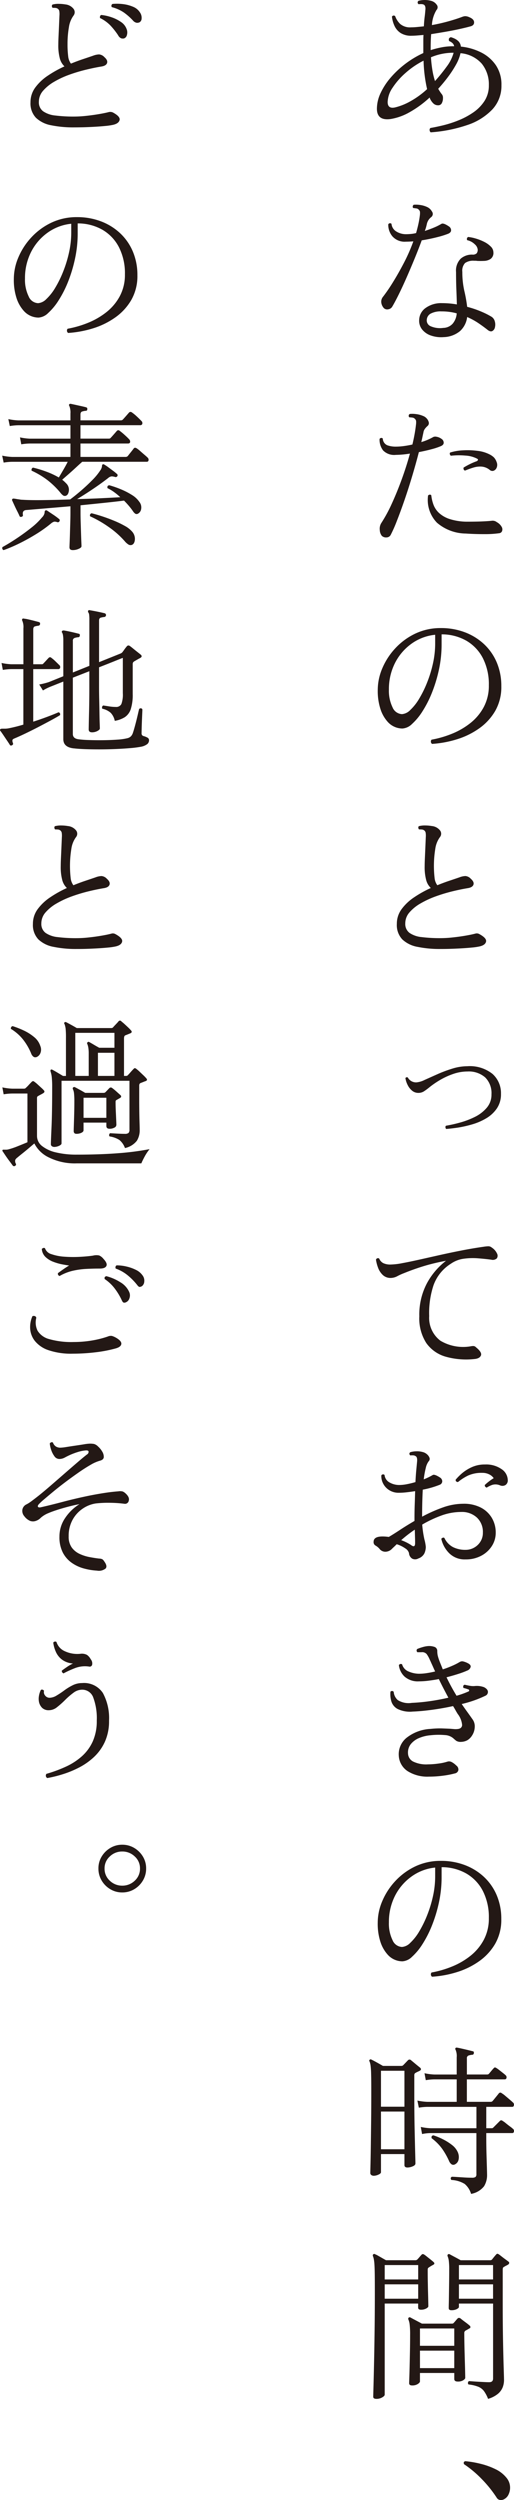 <svg xmlns="http://www.w3.org/2000/svg" width="72.82" height="354.093" viewBox="0 0 72.82 354.093">
  <g id="PRODUCT" transform="translate(36.41 177.046)">
    <g id="グループ_2659" data-name="グループ 2659" transform="translate(-36.41 -177.046)">
      <g id="グループ_2658" data-name="グループ 2658">
        <path id="パス_4901" data-name="パス 4901" d="M54.218,18.744a.48.48,0,0,1-.149-.321.337.337,0,0,1,.126-.3q.71-.115,1.764-.367a16.007,16.007,0,0,0,2.177-.7,10.774,10.774,0,0,0,2.108-1.123,5.808,5.808,0,0,0,1.6-1.627,4,4,0,0,0,.619-2.234,4.643,4.643,0,0,0-1-3.048,4.5,4.5,0,0,0-3.013-1.489,6,6,0,0,1-.642,1.627,15.008,15.008,0,0,1-1.134,1.742q-.653.871-1.386,1.673c.092.152.18.294.264.424a3.365,3.365,0,0,0,.241.332.782.782,0,0,1,.172.538,1.518,1.518,0,0,1-.149.71.563.563,0,0,1-.55.332.942.942,0,0,1-.676-.275,2.148,2.148,0,0,1-.47-.687.192.192,0,0,1-.023-.08.079.079,0,0,0-.023-.057,14.785,14.785,0,0,1-2.83,2.074,8.03,8.03,0,0,1-2.715.974q-1.925.253-1.925-1.467a5.245,5.245,0,0,1,.516-2.2,9.54,9.54,0,0,1,1.421-2.188,13.635,13.635,0,0,1,4.64-3.494V5.774c0-.29.007-.565.023-.825q-.5.046-.928.08t-.768.034a2.743,2.743,0,0,1-1.547-.39,2.4,2.4,0,0,1-.871-1.02,4.131,4.131,0,0,1-.355-1.295.283.283,0,0,1,.458-.069A2.886,2.886,0,0,0,49.91,3.4a2.137,2.137,0,0,0,1.535.47,8.658,8.658,0,0,0,.871-.046c.3-.031.619-.061.939-.092q.045-.8.115-1.34c.046-.359.077-.661.092-.905q.091-.641-.206-.825A.792.792,0,0,0,52.9.584,1.879,1.879,0,0,0,52.522.6.286.286,0,0,1,52.5.115a3.454,3.454,0,0,1,1.764,0,1.36,1.36,0,0,1,.791.527.56.56,0,0,1-.011.779A4.534,4.534,0,0,0,54.4,3.552q1.146-.206,2.269-.516t1.971-.63a1.671,1.671,0,0,1,.435-.115,1.347,1.347,0,0,1,.6.137q.687.275.7.722t-.516.584q-.574.16-1.5.367t-1.982.39q-1.055.184-2.085.344-.069.847-.069,1.856V7.1a12.768,12.768,0,0,1,1.57-.4,8.424,8.424,0,0,1,1.57-.149h.183a.767.767,0,0,0-.252-.458,1.393,1.393,0,0,0-.458-.275c-.108-.29-.023-.473.252-.55a3.179,3.179,0,0,1,.493.183,2.057,2.057,0,0,1,.584.4A1.236,1.236,0,0,1,58.5,6.6a8.2,8.2,0,0,1,2.841.813,5.515,5.515,0,0,1,2.108,1.81,4.883,4.883,0,0,1,.8,2.853A4.883,4.883,0,0,1,62.959,15.5,8.649,8.649,0,0,1,59.4,17.713,20.346,20.346,0,0,1,54.218,18.744Zm-5.041-3.529a8.461,8.461,0,0,0,2.131-.848,12.35,12.35,0,0,0,2.406-1.742,20.761,20.761,0,0,1-.5-4.033,11.969,11.969,0,0,0-2.555,1.742,10.25,10.25,0,0,0-1.845,2.108,3.769,3.769,0,0,0-.687,1.994Q48.122,15.445,49.176,15.215Zm5.66-3.735a25.787,25.787,0,0,0,1.673-2.074,5.792,5.792,0,0,0,.962-1.936h-.115a8.086,8.086,0,0,0-3.093.642,17.208,17.208,0,0,0,.218,1.913A10.3,10.3,0,0,0,54.836,11.48Z" transform="translate(6.793)" fill="#231815"/>
        <path id="パス_4902" data-name="パス 4902" d="M47.518,39.958a1.418,1.418,0,0,1-.367-.768,1.09,1.09,0,0,1,.252-.859,23.919,23.919,0,0,0,1.421-2.085q.779-1.26,1.547-2.738a24.234,24.234,0,0,0,1.318-3.013c-.183.016-.363.027-.538.034s-.348.013-.516.013a2.308,2.308,0,0,1-1.913-.757,2.527,2.527,0,0,1-.584-1.7.283.283,0,0,1,.458-.069,1.414,1.414,0,0,0,.71,1.1,2.557,2.557,0,0,0,1.329.367q.344,0,.71-.034a4.814,4.814,0,0,0,.733-.126q.184-.641.321-1.26t.206-1.192a2.487,2.487,0,0,0,.023-.55.559.559,0,0,0-.206-.343.513.513,0,0,0-.344-.15c-.168-.023-.306-.041-.412-.057a.274.274,0,0,1-.057-.252.356.356,0,0,1,.126-.206,3.642,3.642,0,0,1,.928.034,3.38,3.38,0,0,1,.928.264,1.48,1.48,0,0,1,.733.654.564.564,0,0,1-.092.789,1.879,1.879,0,0,0-.378.4,1.842,1.842,0,0,0-.241.538c-.031.154-.069.314-.115.481a5.607,5.607,0,0,1-.183.55q.71-.229,1.329-.492a8.1,8.1,0,0,0,1.031-.517q.275-.16,1.054.367a.652.652,0,0,1,.309.527c.007.214-.126.383-.4.505a12.222,12.222,0,0,1-1.581.492q-1.031.265-2.177.447-.437,1.193-1,2.566t-1.146,2.7q-.584,1.33-1.111,2.395t-.894,1.685a.789.789,0,0,1-.6.423A.679.679,0,0,1,47.518,39.958ZM56,44.06a4.433,4.433,0,0,1-1.8-.218,2.713,2.713,0,0,1-1.272-.871,1.981,1.981,0,0,1-.412-1.386,2.139,2.139,0,0,1,.939-1.673,3.742,3.742,0,0,1,2.291-.665c.367,0,.725.016,1.077.046s.7.077,1.031.137q-.024-1.007-.069-2.085t-.046-2.5a2.393,2.393,0,0,1,.665-1.9,2.437,2.437,0,0,1,1.65-.573.766.766,0,0,0,.607-.183.814.814,0,0,0,.149-.527,1.176,1.176,0,0,0-.412-.745,2.185,2.185,0,0,0-1.077-.584.318.318,0,0,1,.137-.458,6,6,0,0,1,1.1.229,7.018,7.018,0,0,1,1.18.47,3.516,3.516,0,0,1,.928.665,1.156,1.156,0,0,1,.367.813,1.04,1.04,0,0,1-.39.928,1.747,1.747,0,0,1-.928.286q-.538.024-1,0a1.2,1.2,0,0,0-.229-.023h-.206a1.986,1.986,0,0,0-1.26.321,1.591,1.591,0,0,0-.39,1.26,11.96,11.96,0,0,0,.286,2.7,20.437,20.437,0,0,1,.4,2.246,13.867,13.867,0,0,1,2.131.733,10.989,10.989,0,0,1,1.306.665,1.084,1.084,0,0,1,.481.676,1.558,1.558,0,0,1,.023.791.784.784,0,0,1-.367.561c-.183.1-.406.05-.665-.149q-.574-.457-1.295-.951a9.9,9.9,0,0,0-1.615-.882A3.206,3.206,0,0,1,58.311,43.2,3.79,3.79,0,0,1,56,44.06Zm-.069-1.306a1.841,1.841,0,0,0,1.318-.584,2.488,2.488,0,0,0,.584-1.478,8,8,0,0,0-2.154-.275,3.009,3.009,0,0,0-1.524.309,1.07,1.07,0,0,0-.561.859.891.891,0,0,0,.538.928A3.291,3.291,0,0,0,55.928,42.754Z" transform="translate(6.87 3.687)" fill="#231815"/>
        <path id="パス_4903" data-name="パス 4903" d="M47.251,68.433a1.413,1.413,0,0,1-.286-.813,1.525,1.525,0,0,1,.218-1,20.679,20.679,0,0,0,1.5-2.773q.744-1.628,1.409-3.46t1.146-3.6a13.128,13.128,0,0,1-1.994.183,2.2,2.2,0,0,1-1.81-.63,2.509,2.509,0,0,1-.5-1.615.283.283,0,0,1,.458-.069,1.079,1.079,0,0,0,.63.951,3.475,3.475,0,0,0,1.226.195,8.567,8.567,0,0,0,1.123-.08q.6-.081,1.214-.218c.123-.5.225-.989.309-1.455s.149-.905.195-1.318a2.487,2.487,0,0,0,.023-.55.559.559,0,0,0-.206-.344.536.536,0,0,0-.355-.15,3.306,3.306,0,0,0-.4-.033.3.3,0,0,1,.069-.481,3.681,3.681,0,0,1,.905.023,3.384,3.384,0,0,1,.951.252,1.3,1.3,0,0,1,.55.378,1.194,1.194,0,0,1,.286.55.531.531,0,0,1-.195.516,2.576,2.576,0,0,0-.367.4,1.15,1.15,0,0,0-.206.538c-.046.2-.092.409-.137.63s-.1.454-.16.7a7.965,7.965,0,0,0,1.719-.733.766.766,0,0,1,.447-.023,1.642,1.642,0,0,1,.7.3.649.649,0,0,1,.309.527q.012.32-.4.5a9.313,9.313,0,0,1-1.306.435q-.849.229-1.81.412-.412,1.6-.939,3.367t-1.088,3.4Q49.908,65,49.4,66.29a19.461,19.461,0,0,1-.871,1.982.675.675,0,0,1-.607.39A.847.847,0,0,1,47.251,68.433Zm11.893-.321a6.361,6.361,0,0,1-4.079-1.535,4.621,4.621,0,0,1-1.26-3.85.382.382,0,0,1,.241-.126.239.239,0,0,1,.218.1,5.522,5.522,0,0,0,.3,1.3,3.08,3.08,0,0,0,.768,1.17,4.079,4.079,0,0,0,1.489.871,8.153,8.153,0,0,0,2.463.39q.6,0,1.283-.011t1.318-.046q.631-.034,1-.081a.959.959,0,0,1,.665.207,1.724,1.724,0,0,1,.71.71.687.687,0,0,1,.023.573.481.481,0,0,1-.344.275,14.244,14.244,0,0,1-2.165.137Q60.471,68.2,59.143,68.112ZM59.052,59.2a.279.279,0,0,1-.206-.183.353.353,0,0,1,0-.252q.412-.253.871-.482a9.489,9.489,0,0,1,.962-.411.312.312,0,0,0,.195-.184c.023-.076-.034-.144-.172-.205a4.1,4.1,0,0,0-1.615-.414,10.378,10.378,0,0,0-2.051.023.406.406,0,0,1-.149-.228.226.226,0,0,1,.057-.229,7.161,7.161,0,0,1,1.81-.309,11.052,11.052,0,0,1,2.028.069,4.973,4.973,0,0,1,1.661.47,2.644,2.644,0,0,1,.687.458,1.825,1.825,0,0,1,.39.665,1.021,1.021,0,0,1,.011.779.771.771,0,0,1-.424.447.552.552,0,0,1-.55-.1,2.088,2.088,0,0,0-1.134-.481,3.131,3.131,0,0,0-1.157.126,11.373,11.373,0,0,0-1.123.4A.246.246,0,0,0,59.052,59.2Z" transform="translate(6.839 7.455)" fill="#231815"/>
        <path id="パス_4904" data-name="パス 4904" d="M54.409,94.047a.376.376,0,0,1-.172-.3.366.366,0,0,1,.1-.3,14.528,14.528,0,0,0,2.853-.825,10.526,10.526,0,0,0,2.624-1.512,7.246,7.246,0,0,0,1.913-2.28,6.4,6.4,0,0,0,.722-3.082A8.144,8.144,0,0,0,61.6,81.9a6.075,6.075,0,0,0-2.349-2.475,7.01,7.01,0,0,0-3.494-.894v1.421a16.8,16.8,0,0,1-.378,3.575,20.3,20.3,0,0,1-.985,3.254,15.5,15.5,0,0,1-1.352,2.658,8.577,8.577,0,0,1-1.478,1.787,2.142,2.142,0,0,1-1.352.642,2.82,2.82,0,0,1-2.108-.962A5,5,0,0,1,47.1,89.132a8.338,8.338,0,0,1-.39-2.738,7.841,7.841,0,0,1,.642-3.048,9.668,9.668,0,0,1,1.833-2.83,9.3,9.3,0,0,1,2.83-2.085,8.3,8.3,0,0,1,3.655-.791,9.41,9.41,0,0,1,3.391.6,8.208,8.208,0,0,1,2.715,1.684,7.6,7.6,0,0,1,1.8,2.6,8.487,8.487,0,0,1,.642,3.346,6.829,6.829,0,0,1-.859,3.494,7.859,7.859,0,0,1-2.28,2.486,11.065,11.065,0,0,1-3.162,1.547A15.094,15.094,0,0,1,54.409,94.047Zm-4.262-4.216a1.84,1.84,0,0,0,1.169-.584,7.26,7.26,0,0,0,1.26-1.6,15.5,15.5,0,0,0,1.134-2.314,17.336,17.336,0,0,0,.825-2.7,12.957,12.957,0,0,0,.309-2.784v-1.26a6.908,6.908,0,0,0-3.391,1.295,7.559,7.559,0,0,0-2.326,2.761,8.18,8.18,0,0,0-.836,3.712,5.349,5.349,0,0,0,.516,2.509A1.525,1.525,0,0,0,50.147,89.831Z" transform="translate(6.807 11.314)" fill="#231815"/>
        <path id="パス_4905" data-name="パス 4905" d="M55.234,119.537a15.555,15.555,0,0,1-3.231-.3,4.215,4.215,0,0,1-2.165-1.064,2.96,2.96,0,0,1-.768-2.189,3.481,3.481,0,0,1,.687-2.107,7.055,7.055,0,0,1,1.8-1.684,15.927,15.927,0,0,1,2.326-1.295,2.37,2.37,0,0,1-.653-1.113,7.12,7.12,0,0,1-.218-1.981c0-.29.011-.689.034-1.192s.046-1.024.069-1.559.042-.985.057-1.351a2.691,2.691,0,0,0-.023-.642.543.543,0,0,0-.275-.367.624.624,0,0,0-.286-.08c-.115-.008-.218-.011-.309-.011h-.069a.447.447,0,0,1-.1-.241.265.265,0,0,1,.08-.219,3.265,3.265,0,0,1,.939-.1,5.518,5.518,0,0,1,.894.08,1.689,1.689,0,0,1,1.18.64.76.76,0,0,1-.034.941,3.677,3.677,0,0,0-.653,1.661,15.083,15.083,0,0,0-.1,4.078,2.089,2.089,0,0,0,.39,1.066q.894-.366,1.719-.64c.55-.184,1.023-.344,1.421-.481a2.564,2.564,0,0,1,.848-.183,1.169,1.169,0,0,1,.756.388q.5.437.378.826c-.084.26-.347.427-.791.5q-.985.16-2.165.446a23.29,23.29,0,0,0-2.36.71,13.165,13.165,0,0,0-2.165,1,6.023,6.023,0,0,0-1.581,1.273,2.353,2.353,0,0,0-.6,1.57,1.569,1.569,0,0,0,.6,1.34,3.643,3.643,0,0,0,1.719.595,20.667,20.667,0,0,0,2.681.149,15.691,15.691,0,0,0,1.707-.1q.95-.1,1.822-.251c.581-.1,1.038-.195,1.375-.286a.738.738,0,0,1,.6.068q1.053.574.939,1.067t-.917.676a8.922,8.922,0,0,1-1.1.159q-.712.069-1.535.116c-.55.03-1.085.054-1.6.069S55.586,119.537,55.234,119.537Z" transform="translate(7.151 14.87)" fill="#231815"/>
        <path id="パス_4906" data-name="パス 4906" d="M55.9,140.692a.446.446,0,0,1-.1-.242.261.261,0,0,1,.08-.218,19.372,19.372,0,0,0,1.948-.436,11.571,11.571,0,0,0,2.12-.8,5.263,5.263,0,0,0,1.7-1.3,2.841,2.841,0,0,0,.676-1.913,3.122,3.122,0,0,0-.894-2.395,3.518,3.518,0,0,0-2.5-.836,6.189,6.189,0,0,0-2.051.356,10.2,10.2,0,0,0-1.879.87,12.781,12.781,0,0,0-1.455,1,8.565,8.565,0,0,1-.813.6,1.438,1.438,0,0,1-.768.206,1.369,1.369,0,0,1-.894-.321,2.4,2.4,0,0,1-.63-.815,3.274,3.274,0,0,1-.309-.951.235.235,0,0,1,.344-.092,1.317,1.317,0,0,0,1.237.687,3.215,3.215,0,0,0,1.134-.343l1.787-.8a18.471,18.471,0,0,1,2.131-.8,7.239,7.239,0,0,1,2.143-.345,5.155,5.155,0,0,1,3.563,1.09,3.639,3.639,0,0,1,1.2,2.831,3.545,3.545,0,0,1-.584,2.061,4.738,4.738,0,0,1-1.512,1.4,8.495,8.495,0,0,1-1.994.859,16.327,16.327,0,0,1-2.039.459Q56.568,140.645,55.9,140.692Z" transform="translate(7.305 19.206)" fill="#231815"/>
        <path id="パス_4907" data-name="パス 4907" d="M60.445,170.031a10.711,10.711,0,0,1-4.079-.331,5.059,5.059,0,0,1-2.75-1.937,6.451,6.451,0,0,1-.985-3.78,9.483,9.483,0,0,1,1.088-4.7,10.031,10.031,0,0,1,2.692-3.165,28.627,28.627,0,0,0-2.853.665,32.345,32.345,0,0,0-3.082,1.079,8.051,8.051,0,0,0-.939.423,2.038,2.038,0,0,1-.94.263,1.584,1.584,0,0,1-1.157-.435,2.7,2.7,0,0,1-.665-1.044,5.469,5.469,0,0,1-.286-1.109.3.3,0,0,1,.458-.162,1.259,1.259,0,0,0,.561.643,2.27,2.27,0,0,0,1.066.205,9.6,9.6,0,0,0,1.65-.195q1.053-.194,2.417-.5t2.91-.653q1.547-.347,3.128-.654t3.048-.514a4.934,4.934,0,0,1,.7-.069.737.737,0,0,1,.47.183,2.027,2.027,0,0,1,.745.848.654.654,0,0,1-.034.687.841.841,0,0,1-.779.183q-.847-.115-1.868-.195a9.445,9.445,0,0,0-2.028.056,4.143,4.143,0,0,0-1.833.711,5.976,5.976,0,0,0-2.463,3.069,12.524,12.524,0,0,0-.607,4.353,4.047,4.047,0,0,0,1.593,3.484,6.3,6.3,0,0,0,4.342.779,1.344,1.344,0,0,1,.4-.023.586.586,0,0,1,.309.184q.87.708.687,1.146C61.239,169.818,60.934,169.987,60.445,170.031Z" transform="translate(6.775 22.451)" fill="#231815"/>
        <path id="パス_4908" data-name="パス 4908" d="M59.228,194.72a3.1,3.1,0,0,1-2.326-.883,4.128,4.128,0,0,1-1.111-2.028.37.37,0,0,1,.206-.16.237.237,0,0,1,.229.024,2.818,2.818,0,0,0,1.214,1.3,3.873,3.873,0,0,0,1.81.39,2.409,2.409,0,0,0,1.169-.3,2.455,2.455,0,0,0,.905-.848,2.311,2.311,0,0,0,.355-1.282,2.784,2.784,0,0,0-.848-2.141,3.1,3.1,0,0,0-2.2-.793,8.233,8.233,0,0,0-2.887.528,16.448,16.448,0,0,0-2.658,1.26A14.853,14.853,0,0,0,53.4,191.9a5.861,5.861,0,0,1,.195,1.053,2.3,2.3,0,0,1-.195.9,1.478,1.478,0,0,1-.859.731.926.926,0,0,1-.859.037.986.986,0,0,1-.47-.793,1.153,1.153,0,0,0-.538-.676,4.261,4.261,0,0,0-1.2-.583c-.154.151-.294.291-.424.411s-.234.221-.309.3a1.323,1.323,0,0,1-.836.353,1.039,1.039,0,0,1-.882-.423,2.17,2.17,0,0,0-.561-.458.537.537,0,0,1-.264-.528c0-.5.42-.754,1.26-.754a6.5,6.5,0,0,1,.894.066q.663-.388,1.6-1.007t2.039-1.259v-.392c0-.671.011-1.327.034-1.97s.041-1.259.057-1.857c-.4.063-.794.117-1.192.162a9.568,9.568,0,0,1-1.123.069,2.466,2.466,0,0,1-1.329-.355,2.37,2.37,0,0,1-.871-.918,2.3,2.3,0,0,1-.275-1.179.283.283,0,0,1,.458-.07,1.366,1.366,0,0,0,.722,1.068,2.749,2.749,0,0,0,1.363.353,5.889,5.889,0,0,0,1.066-.113,12.456,12.456,0,0,0,1.226-.3c.03-.627.069-1.184.115-1.674s.084-.893.115-1.213c.046-.442-.031-.711-.229-.8a.618.618,0,0,0-.344-.1,2.413,2.413,0,0,0-.39.011q-.253-.251,0-.456a3.131,3.131,0,0,1,.871-.128,2.807,2.807,0,0,1,.871.1,1.394,1.394,0,0,1,.6.3,1.236,1.236,0,0,1,.378.505.485.485,0,0,1-.126.526,2.5,2.5,0,0,0-.4.941,12.438,12.438,0,0,0-.286,1.6,8.463,8.463,0,0,0,1.283-.62c.168-.092.511.031,1.031.367a.654.654,0,0,1,.309.528.541.541,0,0,1-.378.5,12.838,12.838,0,0,1-2.383.686q-.046.873-.069,1.833t-.023,1.994a21.039,21.039,0,0,1,2.9-1.294,8.664,8.664,0,0,1,2.945-.538,5.2,5.2,0,0,1,2.463.538,3.893,3.893,0,0,1,1.57,1.467,4.037,4.037,0,0,1,.55,2.1,3.439,3.439,0,0,1-.55,1.89,3.981,3.981,0,0,1-1.512,1.374A4.573,4.573,0,0,1,59.228,194.72Zm-7.7-2.015c.367.273.55.174.55-.3,0-.152,0-.4-.011-.742s-.019-.73-.034-1.159c-.367.246-.715.5-1.043.756s-.623.505-.882.734A6.858,6.858,0,0,1,51.529,192.7Zm10.7-8.159a.322.322,0,0,1-.218-.137.288.288,0,0,1-.057-.23,6.991,6.991,0,0,1,.573-.491,6.075,6.075,0,0,1,.687-.471,1.583,1.583,0,0,0-.607-.526,2.112,2.112,0,0,0-1.02-.23,4.6,4.6,0,0,0-1.994.378,7.17,7.17,0,0,0-1.444.929q-.368-.046-.321-.345a7.885,7.885,0,0,1,.836-.848,5.851,5.851,0,0,1,1.4-.9,4.375,4.375,0,0,1,1.913-.4,3.806,3.806,0,0,1,2.36.664,1.913,1.913,0,0,1,.871,1.535.775.775,0,0,1-.321.709.851.851,0,0,1-.779.047,1.617,1.617,0,0,0-1.088-.069A3.683,3.683,0,0,0,62.23,184.546Z" transform="translate(6.731 26.143)" fill="#231815"/>
        <path id="パス_4909" data-name="パス 4909" d="M53.723,221.976a5.232,5.232,0,0,1-3.013-.779,2.79,2.79,0,0,1-1.249-2.177,2.994,2.994,0,0,1,1.088-2.533,5.946,5.946,0,0,1,3.4-1.271,12.415,12.415,0,0,1,1.6-.07c.442.016.84.031,1.192.047l.527.045a2.409,2.409,0,0,0,.481,0c.427-.029.656-.217.687-.561a2.982,2.982,0,0,0-.619-1.569c-.108-.168-.214-.347-.321-.54s-.221-.385-.344-.584q-1.466.323-2.979.528c-1.008.136-1.925.222-2.75.251a3.966,3.966,0,0,1-2.142-.378,1.835,1.835,0,0,1-.882-1.1,3.643,3.643,0,0,1-.115-1.34.3.3,0,0,1,.241-.1.306.306,0,0,1,.218.126,1.724,1.724,0,0,0,.584,1.167,2.87,2.87,0,0,0,1.982.39,25.245,25.245,0,0,0,2.532-.239c.925-.129,1.807-.3,2.647-.493-.214-.4-.435-.819-.665-1.261s-.458-.9-.687-1.374q-.734.137-1.455.228a10.712,10.712,0,0,1-1.363.092,2.836,2.836,0,0,1-2.028-.665,2.6,2.6,0,0,1-.813-1.627.31.31,0,0,1,.458-.115,1.539,1.539,0,0,0,.939,1.021,3.741,3.741,0,0,0,1.467.308,7.22,7.22,0,0,0,1.111-.092q.584-.089,1.157-.228c-.092-.2-.183-.4-.275-.608s-.183-.408-.275-.606c-.031-.077-.065-.152-.1-.229l-.1-.207a4,4,0,0,0-.447-.812.834.834,0,0,0-.745-.265H52.1a.337.337,0,0,1-.115-.239.3.3,0,0,1,.092-.219,5.853,5.853,0,0,1,.71-.251,3.755,3.755,0,0,1,.8-.162,2.292,2.292,0,0,1,.962.126.6.6,0,0,1,.367.561,2.917,2.917,0,0,0,.069.676,6.74,6.74,0,0,0,.229.723c.076.2.157.4.241.606s.164.409.241.608a13.4,13.4,0,0,0,1.409-.538,8.731,8.731,0,0,0,1-.516.676.676,0,0,1,.538-.057,2.74,2.74,0,0,1,.607.239q.459.23.39.538a.741.741,0,0,1-.458.493,12.155,12.155,0,0,1-1.283.481q-.779.251-1.673.481c.229.474.462.928.7,1.365s.478.85.722,1.249a12.286,12.286,0,0,0,1.673-.6.155.155,0,0,0,.115-.148.157.157,0,0,0-.115-.15c-.092-.03-.191-.065-.3-.1a2.937,2.937,0,0,0-.39-.1.388.388,0,0,1-.034-.275.247.247,0,0,1,.172-.183,1.072,1.072,0,0,1,.16.024q.275.067.63.126a2.6,2.6,0,0,0,.63.033,2.917,2.917,0,0,1,1.352.162c.352.183.534.4.55.642a.587.587,0,0,1-.367.573,16.15,16.15,0,0,1-3.346,1.169q.412.6.791,1.123t.7.984a1.687,1.687,0,0,1,.355,1.157,2.337,2.337,0,0,1-.355,1.157,2.025,2.025,0,0,1-.7.711,1.975,1.975,0,0,1-.859.228,1.218,1.218,0,0,1-.687-.136c-.123-.092-.267-.214-.435-.367a1.944,1.944,0,0,0-1.18-.459,10.294,10.294,0,0,0-2.028.023,5.231,5.231,0,0,0-1.627.39,2.963,2.963,0,0,0-1.192.871,1.92,1.92,0,0,0-.39,1.353,1.341,1.341,0,0,0,.722,1.11,4.227,4.227,0,0,0,2.1.4,11.047,11.047,0,0,0,1.489-.115,6.947,6.947,0,0,0,1.283-.275.786.786,0,0,1,.619.08,2.616,2.616,0,0,1,.619.47.7.7,0,0,1,.3.665.61.61,0,0,1-.5.459,12.5,12.5,0,0,1-1.661.32A15.009,15.009,0,0,1,53.723,221.976Z" transform="translate(7.035 29.652)" fill="#231815"/>
        <path id="パス_4910" data-name="パス 4910" d="M54.409,246.446a.374.374,0,0,1-.172-.3.363.363,0,0,1,.1-.3,14.461,14.461,0,0,0,2.853-.826,10.49,10.49,0,0,0,2.624-1.512,7.246,7.246,0,0,0,1.913-2.28,6.4,6.4,0,0,0,.722-3.082A8.139,8.139,0,0,0,61.6,234.3a6.053,6.053,0,0,0-2.349-2.475,7,7,0,0,0-3.494-.894v1.419a16.806,16.806,0,0,1-.378,3.576,20.339,20.339,0,0,1-.985,3.254,15.628,15.628,0,0,1-1.352,2.658,8.587,8.587,0,0,1-1.478,1.785,2.138,2.138,0,0,1-1.352.643,2.81,2.81,0,0,1-2.108-.962,5,5,0,0,1-1.008-1.775,8.343,8.343,0,0,1-.39-2.738,7.832,7.832,0,0,1,.642-3.048,9.689,9.689,0,0,1,1.833-2.831,9.318,9.318,0,0,1,2.83-2.085,8.314,8.314,0,0,1,3.655-.791,9.434,9.434,0,0,1,3.391.6,8.207,8.207,0,0,1,2.715,1.684,7.607,7.607,0,0,1,1.8,2.6,8.491,8.491,0,0,1,.642,3.346,6.834,6.834,0,0,1-.859,3.5,7.855,7.855,0,0,1-2.28,2.485,11.065,11.065,0,0,1-3.162,1.547A15.03,15.03,0,0,1,54.409,246.446Zm-4.262-4.215a1.84,1.84,0,0,0,1.169-.584,7.259,7.259,0,0,0,1.26-1.6,15.664,15.664,0,0,0,1.134-2.314,17.387,17.387,0,0,0,.825-2.705,12.94,12.94,0,0,0,.309-2.784v-1.26a6.887,6.887,0,0,0-3.391,1.3,7.552,7.552,0,0,0-2.326,2.759,8.191,8.191,0,0,0-.836,3.713,5.347,5.347,0,0,0,.516,2.51A1.527,1.527,0,0,0,50.147,242.231Z" transform="translate(6.807 33.522)" fill="#231815"/>
        <path id="パス_4911" data-name="パス 4911" d="M46.291,271.274a.634.634,0,0,1-.321-.092.358.358,0,0,1-.16-.343q0-.137.023-1.068t.046-2.5q.022-1.567.046-3.61t.023-4.374q0-1.605-.023-2.441a11.051,11.051,0,0,0-.08-1.2,2.427,2.427,0,0,0-.149-.573.153.153,0,0,1,.023-.228.182.182,0,0,1,.252-.023c.137.061.385.19.745.39s.653.368.882.5h2.635a.349.349,0,0,0,.252-.115c.076-.076.183-.188.321-.331s.244-.258.321-.333a.3.3,0,0,1,.458-.022l.412.341q.275.232.527.437c.168.136.282.228.344.275.183.184.152.336-.092.459-.092.045-.18.087-.264.125a2.85,2.85,0,0,0-.286.15.32.32,0,0,0-.137.115.611.611,0,0,0-.046.3v2.681q0,2.726.046,4.869t.08,3.415c.023.848.034,1.331.034,1.454,0,.168-.134.307-.4.412a1.979,1.979,0,0,1-.722.16c-.29,0-.435-.113-.435-.344V268.2H47.322v2.566c0,.124-.118.237-.355.343A1.638,1.638,0,0,1,46.291,271.274Zm1.031-9.783h3.323V256.4H47.322Zm0,6.026h3.323v-5.34H47.322Zm12.763,6.323a2.922,2.922,0,0,0-.905-1.409,3.909,3.909,0,0,0-1.89-.563c-.137-.2-.115-.351.069-.456q.206,0,.71.033c.336.023.7.045,1.088.07s.745.033,1.066.033a.823.823,0,0,0,.481-.1.476.476,0,0,0,.137-.4v-5.82H54.38a5.993,5.993,0,0,0-1.237.136l-.183-1.007a8.028,8.028,0,0,0,1.4.183h6.485v-3.026H53.9a7.765,7.765,0,0,0-1.214.115l-.206-1.007a8.323,8.323,0,0,0,1.421.181h4.148v-3.184H54.884a7.752,7.752,0,0,0-1.214.115l-.183-.985a8.017,8.017,0,0,0,1.4.183h3.162V254.5a2.245,2.245,0,0,0-.16-1.076.2.2,0,0,1,0-.251.255.255,0,0,1,.229-.047c.168.031.39.076.665.139s.553.125.836.195.508.125.676.17c.152.016.214.108.183.276a.227.227,0,0,1-.252.23,2.409,2.409,0,0,0-.481.1.387.387,0,0,0-.252.423v2.269h2.864a.344.344,0,0,0,.252-.092c.076-.092.191-.228.344-.411s.259-.307.321-.367c.077-.093.146-.135.206-.128a.583.583,0,0,1,.229.105,4.488,4.488,0,0,1,.378.273l.527.415c.175.136.293.237.355.3a.373.373,0,0,1,.137.378.239.239,0,0,1-.252.218H59.49V260.8h3.368a.343.343,0,0,0,.252-.089c.046-.047.134-.15.264-.31s.264-.325.4-.493.221-.275.252-.32a.275.275,0,0,1,.412,0,3.1,3.1,0,0,1,.481.353c.229.193.455.383.676.573s.362.319.424.378a.391.391,0,0,1,.137.392c-.031.152-.108.228-.229.228H62.239v3.026H63a.27.27,0,0,0,.229-.092l.917-.918a.268.268,0,0,1,.412-.022,2.816,2.816,0,0,1,.447.32c.206.167.412.329.619.481a4.376,4.376,0,0,1,.4.322.373.373,0,0,1,.137.378c-.031.143-.108.218-.229.218H62.239v.595q0,1.306.034,2.453t.057,1.913q.022.768.023.973a3.024,3.024,0,0,1-.424,1.594A2.989,2.989,0,0,1,60.085,273.84Zm-2.36-4.146a.467.467,0,0,1-.39-.036,1.071,1.071,0,0,1-.367-.47A10.416,10.416,0,0,0,56,267.47a6.882,6.882,0,0,0-1.5-1.513c-.062-.244.023-.38.252-.411a9.365,9.365,0,0,1,1.4.584,7.77,7.77,0,0,1,1.226.778,2.642,2.642,0,0,1,.768.906,1.73,1.73,0,0,1,.172,1.157A.957.957,0,0,1,57.725,269.694Z" transform="translate(6.653 36.886)" fill="#231815"/>
        <path id="パス_4912" data-name="パス 4912" d="M46.616,299.158c-.306,0-.458-.1-.458-.3,0-.06.011-.508.034-1.341s.049-1.935.08-3.309.057-2.934.08-4.675.034-3.561.034-5.454q0-1.56-.011-2.5c-.008-.624-.023-1.11-.046-1.454a5.858,5.858,0,0,0-.092-.779,2.452,2.452,0,0,0-.126-.423.21.21,0,0,1,.046-.23.18.18,0,0,1,.252-.023,2.812,2.812,0,0,1,.424.206c.191.108.393.221.607.345s.39.221.527.3h4.193a.353.353,0,0,0,.252-.113c.077-.077.179-.192.309-.345s.233-.266.309-.345.206-.092.344,0a4.7,4.7,0,0,1,.4.3c.191.152.382.3.573.456s.317.262.378.323c.152.151.123.282-.092.388a6.246,6.246,0,0,0-.573.343.4.4,0,0,0-.16.161.9.9,0,0,0-.023.253c0,.411,0,.9.011,1.454s.018,1.108.034,1.65.026,1,.034,1.376.011.584.011.629c0,.092-.1.194-.3.308a1.478,1.478,0,0,1-.756.172c-.26,0-.39-.1-.39-.3v-.573H47.785v12.9q0,.186-.355.39A1.583,1.583,0,0,1,46.616,299.158Zm1.169-16.913h4.743v-2.038H47.785Zm0,2.728h4.743v-2.038H47.785Zm3.873,12.283q-.412,0-.412-.322,0-.091.023-.732c.015-.427.031-.976.046-1.641s.031-1.385.046-2.163.023-1.544.023-2.292a11.556,11.556,0,0,0-.069-1.513,2.37,2.37,0,0,0-.183-.686.239.239,0,0,1,.046-.253.217.217,0,0,1,.252-.023c.137.077.385.211.745.4l.882.47H57.34a.283.283,0,0,0,.229-.113c.061-.061.152-.166.275-.312s.213-.246.275-.308q.16-.158.412,0c.123.107.332.273.63.492s.516.394.653.517a.272.272,0,0,1,.115.218c0,.085-.054.15-.16.195-.077.047-.168.1-.275.16s-.191.108-.252.137a.379.379,0,0,0-.183.344q0,.437.011,1.169c.008.49.018,1.021.034,1.594s.03,1.118.046,1.637.026.958.034,1.319.011.568.011.628c0,.108-.1.222-.286.345a1.4,1.4,0,0,1-.768.183c-.337,0-.5-.123-.5-.367v-.848H52.78v1.193c0,.105-.1.228-.3.364A1.424,1.424,0,0,1,51.657,297.256Zm1.123-5.615h4.858v-2.452H52.78Zm0,3.162h4.858v-2.475H52.78Zm9.647,4.355a4.885,4.885,0,0,0-.573-1.09,1.918,1.918,0,0,0-.791-.617,5.189,5.189,0,0,0-1.409-.333.319.319,0,0,1,.069-.481c.137.015.386.033.745.058s.737.045,1.134.066.725.036.985.036q.55,0,.55-.528V285.66H58.3v.481c0,.092-.1.193-.3.3a1.634,1.634,0,0,1-.779.161c-.244,0-.367-.1-.367-.3,0-.076,0-.3.011-.676s.015-.832.023-1.376.015-1.114.023-1.719.011-1.17.011-1.7a9.554,9.554,0,0,0-.057-1.226,2.442,2.442,0,0,0-.172-.654.238.238,0,0,1,.046-.252.217.217,0,0,1,.252-.023q.206.115.722.39t.836.458h4.193a.353.353,0,0,0,.252-.113c.046-.063.134-.173.264-.333s.233-.277.309-.356c.092-.136.213-.152.367-.045q.138.091.412.309c.183.146.37.286.561.425s.324.237.4.3a.209.209,0,0,1,.115.217.332.332,0,0,1-.16.216c-.077.047-.168.1-.275.15a2.486,2.486,0,0,0-.3.173.267.267,0,0,0-.16.17,1.439,1.439,0,0,0-.023.286v4.63q0,3.1.046,5.454t.092,3.782q.045,1.42.046,1.74a2.877,2.877,0,0,1-.172.951,2.32,2.32,0,0,1-.665.941A3.893,3.893,0,0,1,62.427,299.158ZM58.3,282.245h4.835v-2.038H58.3Zm0,2.728h4.835v-2.038H58.3Z" transform="translate(6.718 40.599)" fill="#231815"/>
        <path id="パス_4913" data-name="パス 4913" d="M63.034,309.647a.938.938,0,0,1-.55.1A.688.688,0,0,1,62,309.4a16.88,16.88,0,0,0-2.1-2.613,15.341,15.341,0,0,0-2.509-2.108c-.107-.212-.054-.357.16-.434a14.24,14.24,0,0,1,2.154.368,10.312,10.312,0,0,1,2.108.754A4.487,4.487,0,0,1,63.4,306.6a2.169,2.169,0,0,1,.5,1.2,2.211,2.211,0,0,1-.195,1.134A1.425,1.425,0,0,1,63.034,309.647Z" transform="translate(8.357 44.335)" fill="#231815"/>
        <path id="パス_4914" data-name="パス 4914" d="M9.911,17.974a15.47,15.47,0,0,1-3.219-.3A4.222,4.222,0,0,1,4.538,16.61a2.959,2.959,0,0,1-.768-2.188,3.484,3.484,0,0,1,.687-2.108,7.078,7.078,0,0,1,1.8-1.685A15.967,15.967,0,0,1,8.582,9.335a2.376,2.376,0,0,1-.653-1.111A7.138,7.138,0,0,1,7.711,6.24q0-.435.034-1.19T7.814,3.49q.034-.8.057-1.351A2.756,2.756,0,0,0,7.849,1.5a.548.548,0,0,0-.275-.368.624.624,0,0,0-.286-.079c-.115-.008-.218-.011-.309-.011H6.909A.34.34,0,0,1,6.795.8.3.3,0,0,1,6.886.58,3.044,3.044,0,0,1,7.8.478,5.535,5.535,0,0,1,8.7.557a1.691,1.691,0,0,1,1.18.642.78.78,0,0,1-.011.941A3.677,3.677,0,0,0,9.212,3.8a13.539,13.539,0,0,0-.195,2.373,13.255,13.255,0,0,0,.092,1.719A2.093,2.093,0,0,0,9.5,8.945q.894-.368,1.719-.642c.55-.183,1.023-.345,1.421-.481a2.564,2.564,0,0,1,.848-.183,1.169,1.169,0,0,1,.756.388q.5.437.378.826c-.085.26-.348.427-.791.5q-.986.16-2.177.447a22.609,22.609,0,0,0-2.372.71,12.646,12.646,0,0,0-2.154,1,6.11,6.11,0,0,0-1.57,1.273,2.355,2.355,0,0,0-.6,1.569,1.566,1.566,0,0,0,.6,1.34,3.639,3.639,0,0,0,1.719.6,20.647,20.647,0,0,0,2.681.15,15.71,15.71,0,0,0,1.7-.1q.94-.1,1.822-.251t1.386-.286a.9.9,0,0,1,.6.069q1.053.572.928,1.064c-.085.33-.394.555-.928.677a8.882,8.882,0,0,1-1.088.159q-.7.069-1.535.116t-1.615.069Q10.437,17.973,9.911,17.974Zm7.126-12.6a.853.853,0,0,1-.412-.011.891.891,0,0,1-.435-.424,10.286,10.286,0,0,0-1.066-1.363,5.179,5.179,0,0,0-1.5-1.088.38.38,0,0,1,.011-.275.237.237,0,0,1,.172-.16,6.522,6.522,0,0,1,1.432.32,5.386,5.386,0,0,1,1.34.666,2.044,2.044,0,0,1,.8.984,1.307,1.307,0,0,1,.046.895A.642.642,0,0,1,17.037,5.371Zm2.2-2.291a.817.817,0,0,1-.412.079.875.875,0,0,1-.527-.309A8.359,8.359,0,0,0,16.992,1.7,5.433,5.433,0,0,0,15.3.948.278.278,0,0,1,15.239.7.314.314,0,0,1,15.388.49a6.875,6.875,0,0,1,1.467.022A5.205,5.205,0,0,1,18.3.89a2.077,2.077,0,0,1,.985.813,1.311,1.311,0,0,1,.229.849A.618.618,0,0,1,19.237,3.079Z" transform="translate(0.55 0.067)" fill="#231815"/>
        <path id="パス_4915" data-name="パス 4915" d="M9.409,43.247a.38.38,0,0,1-.172-.3.366.366,0,0,1,.1-.3,14.529,14.529,0,0,0,2.853-.825,10.6,10.6,0,0,0,2.624-1.512,7.259,7.259,0,0,0,1.913-2.28,6.4,6.4,0,0,0,.722-3.082A8.141,8.141,0,0,0,16.6,31.1a6.068,6.068,0,0,0-2.349-2.475,7,7,0,0,0-3.494-.894v1.421a16.777,16.777,0,0,1-.378,3.574A20.317,20.317,0,0,1,9.4,35.983a15.5,15.5,0,0,1-1.352,2.658,8.577,8.577,0,0,1-1.478,1.787,2.148,2.148,0,0,1-1.352.642,2.82,2.82,0,0,1-2.108-.962A5,5,0,0,1,2.1,38.332a8.34,8.34,0,0,1-.39-2.739,7.84,7.84,0,0,1,.642-3.046,9.668,9.668,0,0,1,1.833-2.83,9.3,9.3,0,0,1,2.83-2.085,8.3,8.3,0,0,1,3.655-.791,9.41,9.41,0,0,1,3.391.6,8.208,8.208,0,0,1,2.715,1.684,7.6,7.6,0,0,1,1.8,2.6,8.483,8.483,0,0,1,.642,3.346,6.835,6.835,0,0,1-.859,3.494,7.872,7.872,0,0,1-2.28,2.486,11.1,11.1,0,0,1-3.162,1.547A15.213,15.213,0,0,1,9.409,43.247ZM5.147,39.029a1.838,1.838,0,0,0,1.169-.583,7.259,7.259,0,0,0,1.26-1.6A15.553,15.553,0,0,0,8.71,34.528a17.35,17.35,0,0,0,.825-2.705,12.938,12.938,0,0,0,.309-2.783v-1.26a6.908,6.908,0,0,0-3.391,1.295,7.549,7.549,0,0,0-2.326,2.761,8.175,8.175,0,0,0-.836,3.711,5.351,5.351,0,0,0,.516,2.51A1.524,1.524,0,0,0,5.147,39.029Z" transform="translate(0.249 3.911)" fill="#231815"/>
        <path id="パス_4916" data-name="パス 4916" d="M9.3,62.941a.453.453,0,0,1-.4-.046,2.1,2.1,0,0,1-.424-.435,11.607,11.607,0,0,0-1.787-1.73,11.747,11.747,0,0,0-2.246-1.34.365.365,0,0,1,.023-.286.268.268,0,0,1,.183-.149,16.07,16.07,0,0,1,1.913.584,11.039,11.039,0,0,1,1.73.813q.275-.459.642-1.088t.619-1.134H1.691a7.625,7.625,0,0,0-1.214.115L.27,57.258a8.547,8.547,0,0,0,1.421.183H9.94v-1.9H4.211a7.76,7.76,0,0,0-1.237.115l-.183-.985a8.025,8.025,0,0,0,1.4.183H9.94v-1.9H2.561a7.746,7.746,0,0,0-1.214.115l-.206-.985a8.531,8.531,0,0,0,1.421.183H9.94V51.3a2.415,2.415,0,0,0-.16-1.077.194.194,0,0,1,0-.252.263.263,0,0,1,.229-.046q.229.046.642.137l.825.183q.412.091.665.16c.152.046.213.137.183.275a.2.2,0,0,1-.229.229,2.192,2.192,0,0,0-.493.1c-.16.054-.241.195-.241.424v.825h5.752a.35.35,0,0,0,.252-.115c.077-.077.221-.237.435-.481s.359-.412.435-.5a.29.29,0,0,1,.412-.023,5.585,5.585,0,0,1,.687.561c.29.267.5.478.642.63a.416.416,0,0,1,.149.412.282.282,0,0,1-.309.206H11.361v1.9h4.033a.3.3,0,0,0,.252-.115c.077-.076.221-.237.435-.481s.359-.412.435-.5a.277.277,0,0,1,.412,0,8.089,8.089,0,0,1,.665.55q.435.39.642.619a.479.479,0,0,1,.16.424c-.031.131-.131.195-.3.195H11.361v1.9h6.37a.423.423,0,0,0,.344-.137c.092-.123.233-.3.424-.538s.324-.408.4-.516q.16-.206.435-.023a4.067,4.067,0,0,1,.481.378c.2.175.4.352.607.527s.355.309.447.4a.412.412,0,0,1,.137.39.236.236,0,0,1-.252.206H11.613q-.344.3-.859.779T9.7,59.859q-.54.469-.928.813a4.711,4.711,0,0,1,.55.5,1.244,1.244,0,0,1,.39.733,1.3,1.3,0,0,1-.08.676A.588.588,0,0,1,9.3,62.941ZM.476,70.64a.275.275,0,0,1-.183-.183.289.289,0,0,1,.023-.252q.916-.5,2.005-1.226t2.074-1.512a9.654,9.654,0,0,0,1.512-1.455,1.232,1.232,0,0,0,.378-.7A.283.283,0,0,1,6.434,65a.3.3,0,0,1,.206.046l.859.573a9.281,9.281,0,0,1,.813.6.247.247,0,0,1,.115.172.394.394,0,0,1-.046.172.26.26,0,0,1-.321.115.99.99,0,0,0-.424-.069,1.286,1.286,0,0,0-.47.275,18.736,18.736,0,0,1-2.108,1.5q-1.169.722-2.36,1.306A21.176,21.176,0,0,1,.476,70.64Zm9.807,0q-.481,0-.481-.39c0-.077.008-.3.023-.665s.031-.81.046-1.329.031-1.038.046-1.558.023-.97.023-1.352v-.917q-1.834.16-3.494.3t-2.715.229c-.429.016-.6.244-.527.687.03.137-.031.229-.183.275s-.252.008-.3-.115q-.115-.275-.321-.676T2,64.3c-.131-.282-.233-.508-.309-.676a.2.2,0,0,1,.046-.252.4.4,0,0,1,.252-.023q.182.022.412.069c.123.015.252.034.39.057a2.372,2.372,0,0,0,.39.034q1.053.069,2.876.046t3.838-.092q.71-.528,1.547-1.249t1.581-1.478a8.508,8.508,0,0,0,1.134-1.375,1.277,1.277,0,0,0,.252-.607c0-.146.038-.233.115-.264a.228.228,0,0,1,.229.046,5.617,5.617,0,0,1,.55.367c.229.168.454.337.676.5s.4.314.538.435a.236.236,0,0,1,.069.321.272.272,0,0,1-.344.115,1.9,1.9,0,0,0-.435-.08.819.819,0,0,0-.5.218q-.94.734-2.108,1.524t-2.314,1.478q1.787-.046,3.426-.126T17,63.147a8.711,8.711,0,0,0-.871-.722,6.091,6.091,0,0,0-.939-.561q-.091-.366.252-.412a14.214,14.214,0,0,1,1.673.584,10.206,10.206,0,0,1,1.547.8,3.405,3.405,0,0,1,1.043.974,1.258,1.258,0,0,1,.252,1.02.882.882,0,0,1-.458.653.387.387,0,0,1-.355.011,1.228,1.228,0,0,1-.355-.378,9.358,9.358,0,0,0-.573-.745q-.321-.378-.687-.745-1.053.137-2.7.309t-3.46.355v1.054c0,.382.007.828.023,1.34s.03,1.012.046,1.5.03.909.046,1.26.023.565.023.642q0,.206-.412.378A2.077,2.077,0,0,1,10.284,70.64Zm8.341-.733a.571.571,0,0,1-.447-.046,2.318,2.318,0,0,1-.561-.5,12.446,12.446,0,0,0-2.269-2.005,15.919,15.919,0,0,0-2.612-1.5.3.3,0,0,1,.206-.435q.665.162,1.5.435t1.673.619a13.5,13.5,0,0,1,1.524.733,3.724,3.724,0,0,1,1.031.8,1.543,1.543,0,0,1,.4,1.157Q19.013,69.769,18.625,69.907Z" transform="translate(0.04 7.275)" fill="#231815"/>
        <path id="パス_4917" data-name="パス 4917" d="M1.73,94.547c-.154.092-.267.076-.344-.046-.061-.108-.18-.291-.355-.55s-.355-.527-.538-.8-.329-.481-.435-.619a.167.167,0,0,1,0-.252c.031-.046.137-.069.321-.069H.756a2.994,2.994,0,0,0,.561-.069c.3-.062.627-.134.962-.218s.679-.18,1.031-.286V83.776H1.638A7.9,7.9,0,0,0,.4,83.89l-.183-.984a8.026,8.026,0,0,0,1.4.183h1.7V78a2.25,2.25,0,0,0-.16-1.078.246.246,0,0,1,0-.251.205.205,0,0,1,.229-.046,5.177,5.177,0,0,1,.653.115c.267.061.535.126.8.195s.485.126.653.172c.152.046.213.137.183.275,0,.136-.085.221-.252.252a2.653,2.653,0,0,0-.47.092c-.16.046-.241.191-.241.434v4.928H5.923a.246.246,0,0,0,.229-.115q.137-.138.378-.4c.16-.176.27-.294.332-.355a.273.273,0,0,1,.435-.024,4.87,4.87,0,0,1,.55.471c.213.206.39.378.527.516a.372.372,0,0,1,.149.39.251.251,0,0,1-.264.205H4.709v7.447q1.053-.342,2.005-.7t1.57-.63a.278.278,0,0,1,.206.412q-.481.3-1.283.733t-1.73.917q-.928.481-1.833.917t-1.615.732c-.152.062-.241.135-.264.218a.762.762,0,0,0,.057.4A.229.229,0,0,1,1.73,94.547Zm8.73.458Q8.97,94.843,8.971,93.7V85.54l-1.787.712a7.131,7.131,0,0,0-1.1.55l-.527-.848a9.907,9.907,0,0,0,1.375-.345l2.039-.824v-5.11A4.18,4.18,0,0,0,8.925,79a1.2,1.2,0,0,0-.115-.378.165.165,0,0,1,0-.251c.031-.046.107-.069.229-.069.29.046.638.115,1.043.206s.752.175,1.043.251c.152.016.213.108.183.276a.227.227,0,0,1-.252.228,2.379,2.379,0,0,0-.481.1.387.387,0,0,0-.252.423v4.469l2.337-.941V76.811a5.439,5.439,0,0,0-.034-.756.69.69,0,0,0-.126-.321.248.248,0,0,1,0-.252.206.206,0,0,1,.229-.046c.275.046.622.11,1.043.195s.776.164,1.066.239a.269.269,0,0,1,.183.276.275.275,0,0,1-.252.251,2.636,2.636,0,0,0-.493.093c-.16.046-.241.183-.241.411v5.89l3.025-1.216a.8.8,0,0,0,.252-.159c.107-.137.214-.283.321-.437a5.145,5.145,0,0,1,.321-.411.29.29,0,0,1,.435-.069q.137.091.458.355c.214.175.427.347.642.516s.367.29.458.367c.183.168.16.32-.069.457-.123.062-.257.135-.4.218s-.272.158-.378.218a.9.9,0,0,0-.229.173.549.549,0,0,0-.069.332V87.3a6.6,6.6,0,0,1-.275,2.144,2.182,2.182,0,0,1-.836,1.134,3.9,3.9,0,0,1-1.432.527,2.311,2.311,0,0,0-.573-1.134,2.621,2.621,0,0,0-1.192-.584.346.346,0,0,1-.023-.275.281.281,0,0,1,.16-.184c.213.032.489.073.825.127a5.956,5.956,0,0,0,.939.08.811.811,0,0,0,.8-.412,3.868,3.868,0,0,0,.206-1.535v-5q-.091.024-1.054.414t-2.314.917v2.887q0,.779.023,1.719c.015.627.026,1.233.034,1.822s.018,1.088.034,1.5.023.656.023.733c0,.123-.119.244-.355.367a1.612,1.612,0,0,1-.745.183q-.481,0-.481-.412,0-.091.011-.723c.008-.419.018-.935.034-1.546s.026-1.245.034-1.9.011-1.245.011-1.764V84.075l-2.337.915v7.974c0,.445.29.7.871.757a13.66,13.66,0,0,0,1.386.1q.928.034,2.005.023t2.028-.079a8.091,8.091,0,0,0,1.455-.207,1.043,1.043,0,0,0,.493-.274,1.248,1.248,0,0,0,.264-.458q.091-.253.229-.746t.275-1.041q.137-.552.241-1.008t.149-.619q.3-.206.458.069c0,.09-.008.3-.023.63s-.031.687-.046,1.077-.026.744-.034,1.066-.011.519-.011.6a.372.372,0,0,0,.3.412,2.357,2.357,0,0,1,.538.218.408.408,0,0,1,.218.378.71.71,0,0,1-.241.527,2.1,2.1,0,0,1-.928.388,14.992,14.992,0,0,1-1.558.195q-.962.081-2.085.127t-2.246.046q-1.122,0-2.062-.034C11.369,95.084,10.857,95.051,10.461,95Z" transform="translate(0 10.991)" fill="#231815"/>
        <path id="パス_4918" data-name="パス 4918" d="M10.234,119.537a15.555,15.555,0,0,1-3.231-.3,4.215,4.215,0,0,1-2.165-1.064,2.96,2.96,0,0,1-.768-2.189,3.481,3.481,0,0,1,.687-2.107,7.055,7.055,0,0,1,1.8-1.684A15.928,15.928,0,0,1,8.882,110.9a2.371,2.371,0,0,1-.653-1.113,7.12,7.12,0,0,1-.218-1.981c0-.29.011-.689.034-1.192s.046-1.024.069-1.559.042-.985.057-1.351a2.69,2.69,0,0,0-.023-.642.543.543,0,0,0-.275-.367.624.624,0,0,0-.286-.08c-.115-.008-.218-.011-.309-.011H7.209a.447.447,0,0,1-.1-.241.265.265,0,0,1,.08-.219,3.265,3.265,0,0,1,.939-.1,5.518,5.518,0,0,1,.894.08,1.689,1.689,0,0,1,1.18.64.76.76,0,0,1-.034.941,3.677,3.677,0,0,0-.653,1.661,15.084,15.084,0,0,0-.1,4.078,2.089,2.089,0,0,0,.39,1.066q.894-.366,1.719-.64c.55-.184,1.023-.344,1.421-.481a2.564,2.564,0,0,1,.848-.183,1.169,1.169,0,0,1,.756.388q.5.437.378.826c-.084.26-.347.427-.791.5q-.985.16-2.165.446a23.29,23.29,0,0,0-2.36.71,13.164,13.164,0,0,0-2.165,1,6.023,6.023,0,0,0-1.581,1.273,2.353,2.353,0,0,0-.6,1.57,1.569,1.569,0,0,0,.6,1.34,3.643,3.643,0,0,0,1.719.595,20.667,20.667,0,0,0,2.681.149,15.692,15.692,0,0,0,1.707-.1q.95-.1,1.822-.251c.581-.1,1.038-.195,1.375-.286a.738.738,0,0,1,.6.068q1.053.574.939,1.067t-.917.676a8.922,8.922,0,0,1-1.1.159q-.711.069-1.535.116c-.55.03-1.085.054-1.6.069S10.586,119.537,10.234,119.537Z" transform="translate(0.593 14.87)" fill="#231815"/>
        <path id="パス_4919" data-name="パス 4919" d="M2.1,146.736a.247.247,0,0,1-.344-.045c-.108-.152-.255-.355-.447-.608s-.375-.509-.55-.768-.309-.457-.4-.6L.336,144.7c-.046-.092-.054-.162-.023-.206s.115-.061.252-.047H.84a1.432,1.432,0,0,0,.39-.066,10.461,10.461,0,0,0,1.214-.415c.5-.2.969-.39,1.4-.573v-6.9H1.688a7.779,7.779,0,0,0-1.214.113l-.183-.984a8.028,8.028,0,0,0,1.4.183h1.7a.329.329,0,0,0,.229-.115,5.336,5.336,0,0,0,.412-.414c.168-.183.3-.32.39-.411a.373.373,0,0,1,.206-.126c.061-.008.146.034.252.126a3.836,3.836,0,0,1,.4.331l.527.483a3.732,3.732,0,0,1,.355.353c.152.155.115.3-.115.436-.107.061-.218.124-.332.183s-.226.121-.332.183a.407.407,0,0,0-.137.1.548.548,0,0,0-.046.286v5.27a1.809,1.809,0,0,0,.722,1.444,4.96,4.96,0,0,0,1.994.906,12.374,12.374,0,0,0,2.9.308q3.322,0,5.923-.205a38.555,38.555,0,0,0,4.411-.573,6.705,6.705,0,0,0-.687,1.029q-.3.55-.481.986H10.808a8.261,8.261,0,0,1-3.9-.825,4.426,4.426,0,0,1-2.085-1.995c-.2.168-.451.383-.756.643s-.611.512-.917.756-.558.45-.756.618a.9.9,0,0,0-.275.312.75.75,0,0,0,.069.514C2.268,146.539,2.238,146.644,2.1,146.736Zm3.071-15.42a.515.515,0,0,1-.424,0,.97.97,0,0,1-.378-.5,8.355,8.355,0,0,0-1.169-2,6.493,6.493,0,0,0-1.7-1.479.36.36,0,0,1,.046-.253.286.286,0,0,1,.206-.136,12.75,12.75,0,0,1,1.547.606,6.824,6.824,0,0,1,1.478.929,2.7,2.7,0,0,1,.894,1.282,1.328,1.328,0,0,1,0,1.031A1,1,0,0,1,5.171,131.316Zm12.488,12.9a2.611,2.611,0,0,0-.791-1.146,3.583,3.583,0,0,0-1.386-.5.274.274,0,0,1-.057-.252.352.352,0,0,1,.126-.206c.259.016.591.033,1,.056s.776.036,1.111.036a.752.752,0,0,0,.5-.127.62.62,0,0,0,.137-.467v-6.921H8.677v8.868q0,.184-.355.345a1.687,1.687,0,0,1-.676.158.623.623,0,0,1-.321-.092.357.357,0,0,1-.16-.343q0-.3.092-2.383t.092-5.684a12.937,12.937,0,0,0-.057-1.374,3.4,3.4,0,0,0-.172-.8v-.045a.189.189,0,0,1,.023-.206c.061-.06.144-.06.252,0s.352.19.687.39.6.359.8.481H9.3v-5.386a12.2,12.2,0,0,0-.046-1.316,2.883,2.883,0,0,0-.16-.653.165.165,0,0,1,0-.23.22.22,0,0,1,.252-.023c.123.063.351.184.687.368s.6.336.8.458h4.881a.344.344,0,0,0,.252-.092q.113-.137.367-.4c.167-.176.3-.317.39-.425a.261.261,0,0,1,.458,0,5.022,5.022,0,0,1,.424.356c.175.16.347.32.516.481a5.264,5.264,0,0,1,.367.378c.2.2.167.351-.092.458-.077.032-.18.072-.309.126s-.255.1-.378.149-.183.213-.183.457V134h.3a.3.3,0,0,0,.252-.115c.092-.092.218-.23.378-.414s.293-.327.4-.434c.077-.092.146-.139.206-.139a.463.463,0,0,1,.252.139,4.505,4.505,0,0,1,.424.367l.527.5a5.289,5.289,0,0,1,.378.39q.3.3-.046.437c-.092.029-.2.071-.332.125s-.257.1-.378.148c-.137.047-.206.17-.206.367V137.5q0,.663.011,1.524c.007.573.019,1.107.034,1.6s.023.846.023,1.043a2.8,2.8,0,0,1-.4,1.514A2.908,2.908,0,0,1,17.659,144.217ZM10.785,142.2a.418.418,0,0,1-.286-.092.452.452,0,0,1-.1-.345c0-.136.008-.427.023-.87s.031-.958.046-1.547.023-1.157.023-1.707a10.484,10.484,0,0,0-.046-1.157,1.855,1.855,0,0,0-.16-.606.2.2,0,0,1,.046-.253.217.217,0,0,1,.252-.023c.152.077.382.2.687.368s.557.313.756.434h2.612a.379.379,0,0,0,.275-.115l.527-.55a.29.29,0,0,1,.412-.023c.167.123.362.282.584.481s.409.367.561.5c.183.168.167.314-.046.437l-.218.126c-.069.038-.142.08-.218.125-.092.047-.146.089-.16.127a.692.692,0,0,0-.023.218q0,.617.034,1.329c.023.474.041.886.057,1.237s.023.566.023.643a.459.459,0,0,1-.286.388,1.353,1.353,0,0,1-.676.159q-.459,0-.458-.39v-.481H11.793V141.7c0,.136-.1.254-.3.353A1.555,1.555,0,0,1,10.785,142.2Zm-.16-8.2h1.9v-3.162a5.078,5.078,0,0,0-.057-.848,2.347,2.347,0,0,0-.149-.528.166.166,0,0,1,.046-.228.181.181,0,0,1,.252-.023c.137.077.355.2.653.378s.547.316.745.424H16.17V127.9H10.624Zm1.169,5.935h3.231v-2.843H11.793ZM13.832,134H16.17v-3.276H13.832Z" transform="translate(0.043 18.385)" fill="#231815"/>
        <path id="パス_4920" data-name="パス 4920" d="M9.78,169.244a9.91,9.91,0,0,1-3.472-.5,4.174,4.174,0,0,1-1.925-1.318,3.124,3.124,0,0,1-.653-1.74,3.793,3.793,0,0,1,.321-1.753.483.483,0,0,1,.344-.011.322.322,0,0,1,.206.239A2.635,2.635,0,0,0,4.785,166a2.739,2.739,0,0,0,1.65,1.181,11.4,11.4,0,0,0,3.46.411,15.655,15.655,0,0,0,2.532-.205,13.8,13.8,0,0,0,2.3-.573,1.044,1.044,0,0,1,.6-.081,2.928,2.928,0,0,1,.665.309q.71.437.653.836t-.745.607a18.543,18.543,0,0,1-2.887.561A26.872,26.872,0,0,1,9.78,169.244Zm-1.879-11a.358.358,0,0,1-.206-.158.292.292,0,0,1-.023-.253c.183-.139.427-.314.733-.528s.588-.4.848-.549q-.368-.046-.974-.16a7.484,7.484,0,0,1-1.249-.356,3.29,3.29,0,0,1-1.111-.676,1.723,1.723,0,0,1-.538-1.146.409.409,0,0,1,.229-.147.224.224,0,0,1,.229.055,1.322,1.322,0,0,0,.917.826,6.891,6.891,0,0,0,1.822.356,17.08,17.08,0,0,0,2.154.022q1.088-.057,1.89-.172a1.965,1.965,0,0,1,.894-.023,1.67,1.67,0,0,1,.6.481q.6.641.412,1.007c-.123.246-.435.367-.939.367h-.115q-.825,0-1.776.047a11.176,11.176,0,0,0-1.913.262A6.777,6.777,0,0,0,7.9,158.245Zm9.418,3.713a.5.5,0,0,1-.332.057c-.1-.024-.195-.141-.286-.355a8.951,8.951,0,0,0-.962-1.605,5.885,5.885,0,0,0-1.444-1.374c-.077-.214,0-.351.229-.414a6.831,6.831,0,0,1,1.959.848,3.059,3.059,0,0,1,1.272,1.376,1.192,1.192,0,0,1,.034.927A.885.885,0,0,1,17.319,161.958Zm2.269-2.291a.75.75,0,0,1-.332.125c-.1.009-.218-.078-.355-.262a8.852,8.852,0,0,0-1.318-1.353,5.684,5.684,0,0,0-1.73-.985.346.346,0,0,1-.023-.275.276.276,0,0,1,.16-.183,6.136,6.136,0,0,1,1.409.172,6.06,6.06,0,0,1,1.318.471,2.4,2.4,0,0,1,.917.756,1.219,1.219,0,0,1,.264.893A.882.882,0,0,1,19.587,159.667Z" transform="translate(0.543 22.48)" fill="#231815"/>
        <path id="パス_4921" data-name="パス 4921" d="M13.336,196.472a8.8,8.8,0,0,1-1.833-.3,5.46,5.46,0,0,1-1.73-.8A4.032,4.032,0,0,1,8.5,193.917a4.768,4.768,0,0,1-.481-2.256,4.627,4.627,0,0,1,.836-2.683,6.6,6.6,0,0,1,2.005-1.924q-.734.137-1.57.355t-1.581.458c-.5.162-.905.309-1.226.448a3.764,3.764,0,0,0-1.1.662,1.7,1.7,0,0,1-.665.436,1.211,1.211,0,0,1-.836.023,2.023,2.023,0,0,1-.836-.665,1.146,1.146,0,0,1-.275-.952,1.017,1.017,0,0,1,.6-.742,5.268,5.268,0,0,0,.722-.47q.447-.333,1-.768.825-.665,1.787-1.5t1.936-1.684q.973-.847,1.787-1.547t1.318-1.087a.451.451,0,0,0,.229-.4c-.016-.143-.168-.2-.458-.17a4.964,4.964,0,0,0-.985.195,10.394,10.394,0,0,0-1.1.4c-.275.124-.547.255-.813.4A1.643,1.643,0,0,1,8,180.66a.861.861,0,0,1-.71-.411,3.163,3.163,0,0,1-.458-.928,3.852,3.852,0,0,1-.183-.859.379.379,0,0,1,.229-.171.224.224,0,0,1,.229.056,1.061,1.061,0,0,0,.458.573,1.222,1.222,0,0,0,.55.139,6.254,6.254,0,0,0,.859-.092q.584-.094,1.272-.195t1.272-.195a5.872,5.872,0,0,1,.813-.092,3.155,3.155,0,0,1,.584.045,1.321,1.321,0,0,1,.584.367,2.842,2.842,0,0,1,.573.7,1.411,1.411,0,0,1,.229.8c-.016.251-.206.423-.573.514a5.624,5.624,0,0,0-1.306.584q-.779.447-1.684,1.076c-.6.422-1.211.859-1.822,1.319s-1.18.906-1.707,1.341-.978.815-1.352,1.134a8.573,8.573,0,0,0-.745.687c-.152.17-.195.3-.126.388s.218.108.447.047q1.328-.3,3.139-.778t3.735-.871q1.053-.208,2.074-.367t1.982-.231a1.532,1.532,0,0,1,.63.025,1.44,1.44,0,0,1,.4.273c.4.368.547.711.447,1.032a.532.532,0,0,1-.607.435,16.888,16.888,0,0,0-1.971-.139,15.632,15.632,0,0,0-2.108.092,4.463,4.463,0,0,0-1.822.723,4.525,4.525,0,0,0-1.444,1.58,4.708,4.708,0,0,0-.561,2.35,2.61,2.61,0,0,0,.447,1.6,2.878,2.878,0,0,0,1.123.9,5.913,5.913,0,0,0,1.421.448c.5.092.943.162,1.34.206a1.025,1.025,0,0,1,.447.1,1.1,1.1,0,0,1,.286.333c.306.427.362.752.172.973A1.524,1.524,0,0,1,13.336,196.472Z" transform="translate(0.402 25.98)" fill="#231815"/>
        <path id="パス_4922" data-name="パス 4922" d="M6,222.259a.393.393,0,0,1-.115-.6,18.882,18.882,0,0,0,2.738-1.009,9.067,9.067,0,0,0,2.28-1.477,6.308,6.308,0,0,0,1.547-2.121,7.035,7.035,0,0,0,.561-2.932,8.4,8.4,0,0,0-.493-3.254,1.654,1.654,0,0,0-1.593-1.123,2.047,2.047,0,0,0-1.214.434,10.274,10.274,0,0,0-1.18,1.02,12.328,12.328,0,0,1-1.146,1.021,1.852,1.852,0,0,1-1.134.434,1.321,1.321,0,0,1-.974-.331,1.667,1.667,0,0,1-.447-.815,2.274,2.274,0,0,1-.011-.882,3.009,3.009,0,0,1,.264-.836.253.253,0,0,1,.252-.045.364.364,0,0,1,.206.159.737.737,0,0,0,.16.677.77.77,0,0,0,.619.309,1.969,1.969,0,0,0,.985-.309,12.8,12.8,0,0,0,1.1-.733,7.821,7.821,0,0,1,1.2-.734,2.953,2.953,0,0,1,1.318-.308,3.2,3.2,0,0,1,2.956,1.409,7.471,7.471,0,0,1,.871,3.93,7.051,7.051,0,0,1-.584,2.967,6.839,6.839,0,0,1-1.558,2.177,9.384,9.384,0,0,1-2.143,1.5,14.1,14.1,0,0,1-2.337.951A17.111,17.111,0,0,1,6,222.259Zm2.314-14.826a.37.37,0,0,1-.206-.16.318.318,0,0,1-.046-.23q.3-.229.756-.537a5.287,5.287,0,0,1,.825-.47,2.978,2.978,0,0,1-1.524-.528,2.783,2.783,0,0,1-.882-1.077,4.567,4.567,0,0,1-.39-1.351.325.325,0,0,1,.206-.15.279.279,0,0,1,.252.058,2.123,2.123,0,0,0,1.18,1.306,4.2,4.2,0,0,0,2.188.367,1.547,1.547,0,0,1,.962.159,1.8,1.8,0,0,1,.527.62.916.916,0,0,1,.195.768.35.35,0,0,1-.424.262,3.929,3.929,0,0,0-1.913.183,14.961,14.961,0,0,0-1.547.689C8.4,207.386,8.349,207.418,8.319,207.433Z" transform="translate(0.698 29.571)" fill="#231815"/>
        <path id="パス_4923" data-name="パス 4923" d="M15.538,234.8a3.21,3.21,0,0,1-1.684-.458,3.471,3.471,0,0,1-1.226-1.226,3.263,3.263,0,0,1-.458-1.707,3.2,3.2,0,0,1,.458-1.695,3.519,3.519,0,0,1,1.226-1.216,3.221,3.221,0,0,1,1.684-.458,3.264,3.264,0,0,1,1.707.458,3.529,3.529,0,0,1,1.226,1.216,3.212,3.212,0,0,1,.458,1.695,3.274,3.274,0,0,1-.458,1.707,3.481,3.481,0,0,1-1.226,1.226A3.253,3.253,0,0,1,15.538,234.8Zm0-.961a2.51,2.51,0,0,0,1.776-.7,2.282,2.282,0,0,0,.745-1.731,2.251,2.251,0,0,0-.745-1.706,2.5,2.5,0,0,0-1.776-.7,2.471,2.471,0,0,0-1.753.7,2.247,2.247,0,0,0-.745,1.706,2.278,2.278,0,0,0,.745,1.731A2.48,2.48,0,0,0,15.538,233.838Z" transform="translate(1.774 33.231)" fill="#231815"/>
      </g>
    </g>
  </g>
</svg>
